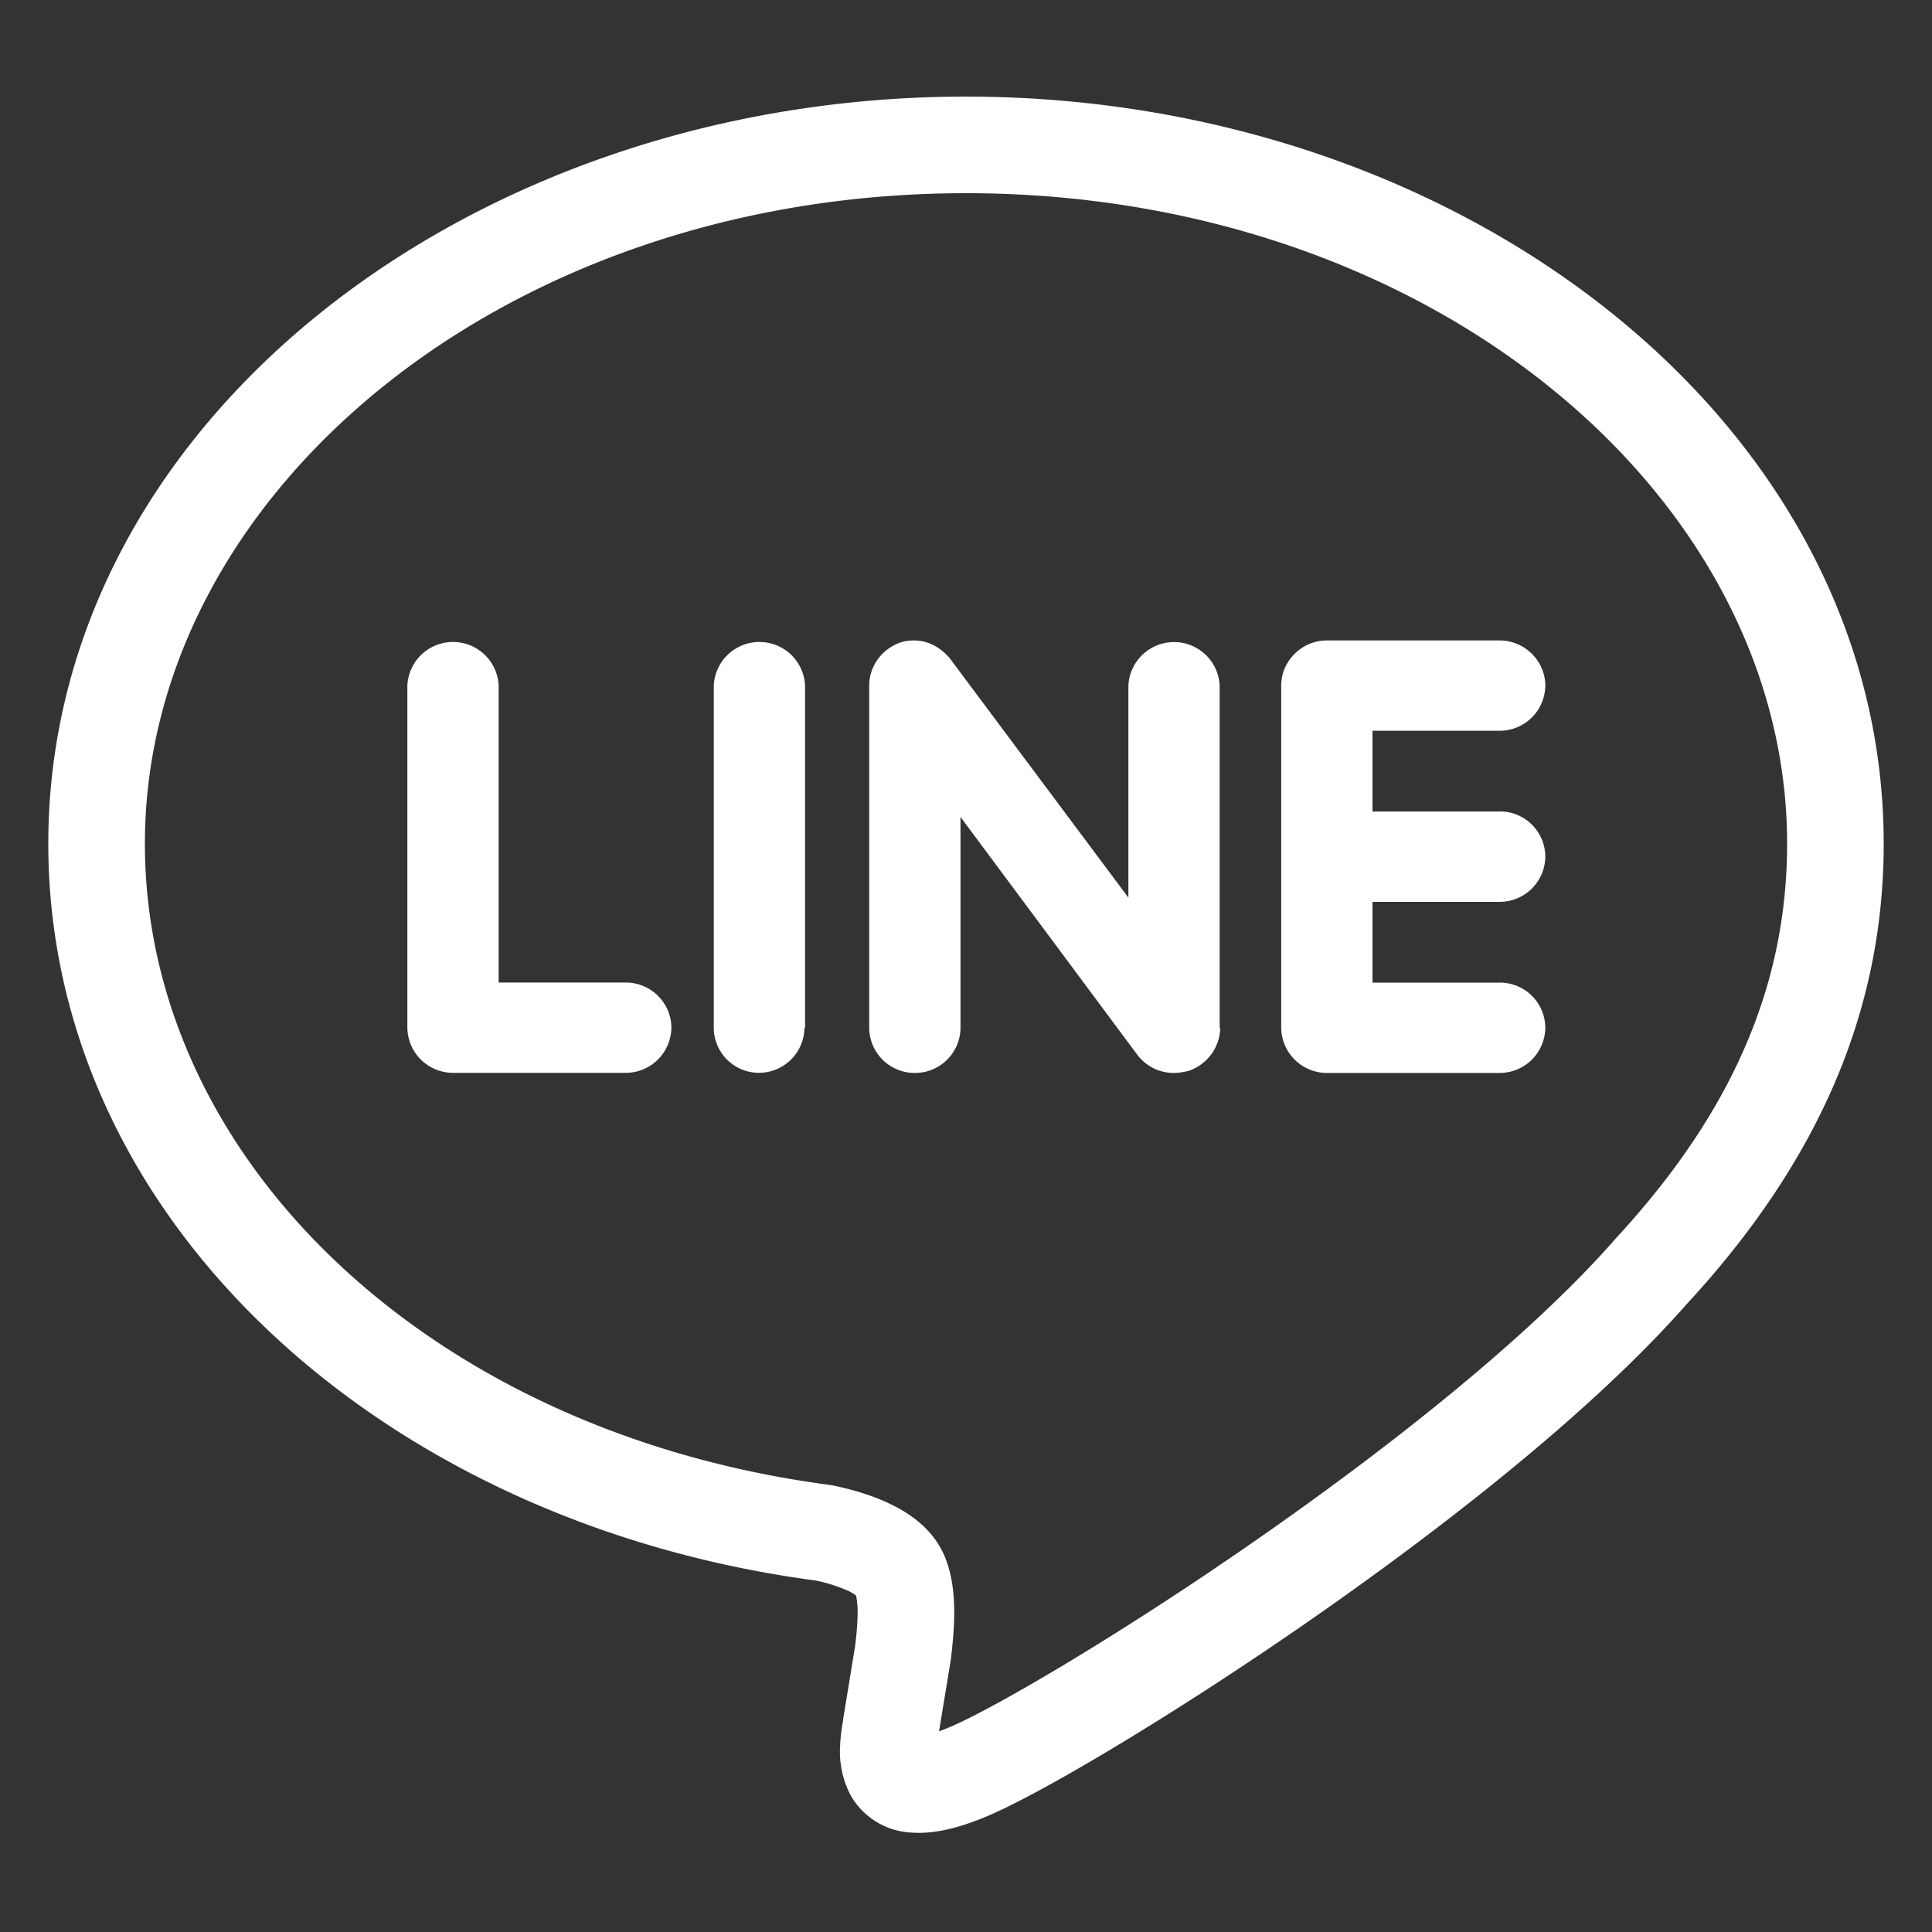 <svg width="20" height="20" fill="none" xmlns="http://www.w3.org/2000/svg"><rect width="100%" height="100%" fill="#333333" stroke="none"/><mask id="a" style="mask-type:alpha" maskUnits="userSpaceOnUse" x="0" y="0" width="20" height="20"><path fill="#D9D9D9" d="M0 0h20v20H0z"/></mask><g mask="url(#a)" fill="#fff"><path fill-rule="evenodd" clip-rule="evenodd" d="M.5 8.734C.5 4.374 4.87 1 10 1s9.5 3.374 9.5 7.734c0 1.74-.682 3.297-2.041 4.768-.987 1.121-2.554 2.342-3.971 3.322-1.414.977-2.748 1.762-3.285 1.984-.27.112-.528.18-.763.163a.766.766 0 0 1-.633-.384.967.967 0 0 1-.11-.514c.004-.106.021-.212.03-.261l.002-.02.001-.005.122-.747c.014-.111.025-.228.026-.338a.823.823 0 0 0-.016-.185.472.472 0 0 0-.082-.049 1.622 1.622 0 0 0-.339-.107C3.964 15.765.5 12.634.5 8.734ZM10 2C5.207 2 1.5 5.12 1.5 8.734c0 3.246 2.927 6.091 7.091 6.638l.02.003.018.004c.164.034.38.091.58.187.184.087.452.252.574.555.082.202.096.421.095.586-.001.174-.02.343-.034.463l-.001.01-.122.742c.03-.01.063-.023.099-.038.43-.178 1.69-.908 3.1-1.883 1.403-.97 2.889-2.137 3.792-3.164l.008-.01c1.226-1.323 1.78-2.649 1.78-4.093C18.5 5.12 14.793 2 10 2Z"/><path d="M15.524 8.4a.47.47 0 0 1 .473.469.473.473 0 0 1-.473.467h-1.316v.836h1.316a.47.47 0 0 1 .473.468.473.473 0 0 1-.473.467h-1.789a.473.473 0 0 1-.472-.467V7.098c0-.256.214-.468.472-.468h1.79c.258 0 .472.212.472.468a.473.473 0 0 1-.473.467h-1.316v.836h1.316Zm-2.892 2.24a.48.48 0 0 1-.326.445.667.667 0 0 1-.146.022.471.471 0 0 1-.383-.183L9.943 8.457v2.183a.47.47 0 0 1-.472.467.47.47 0 0 1-.473-.467V7.098c0-.2.13-.379.32-.446a.445.445 0 0 1 .147-.022c.146 0 .281.078.371.19l1.845 2.472V7.098a.473.473 0 0 1 .945 0v3.542h.006Zm-4.304-.001a.473.473 0 0 1-.473.467.468.468 0 0 1-.466-.467V7.097a.473.473 0 0 1 .945 0v3.542h-.006Zm-1.85.467H4.689a.473.473 0 0 1-.472-.467V7.097a.473.473 0 0 1 .945 0v3.074h1.316c.259 0 .472.211.472.468a.473.473 0 0 1-.472.467Z"/></g></svg>